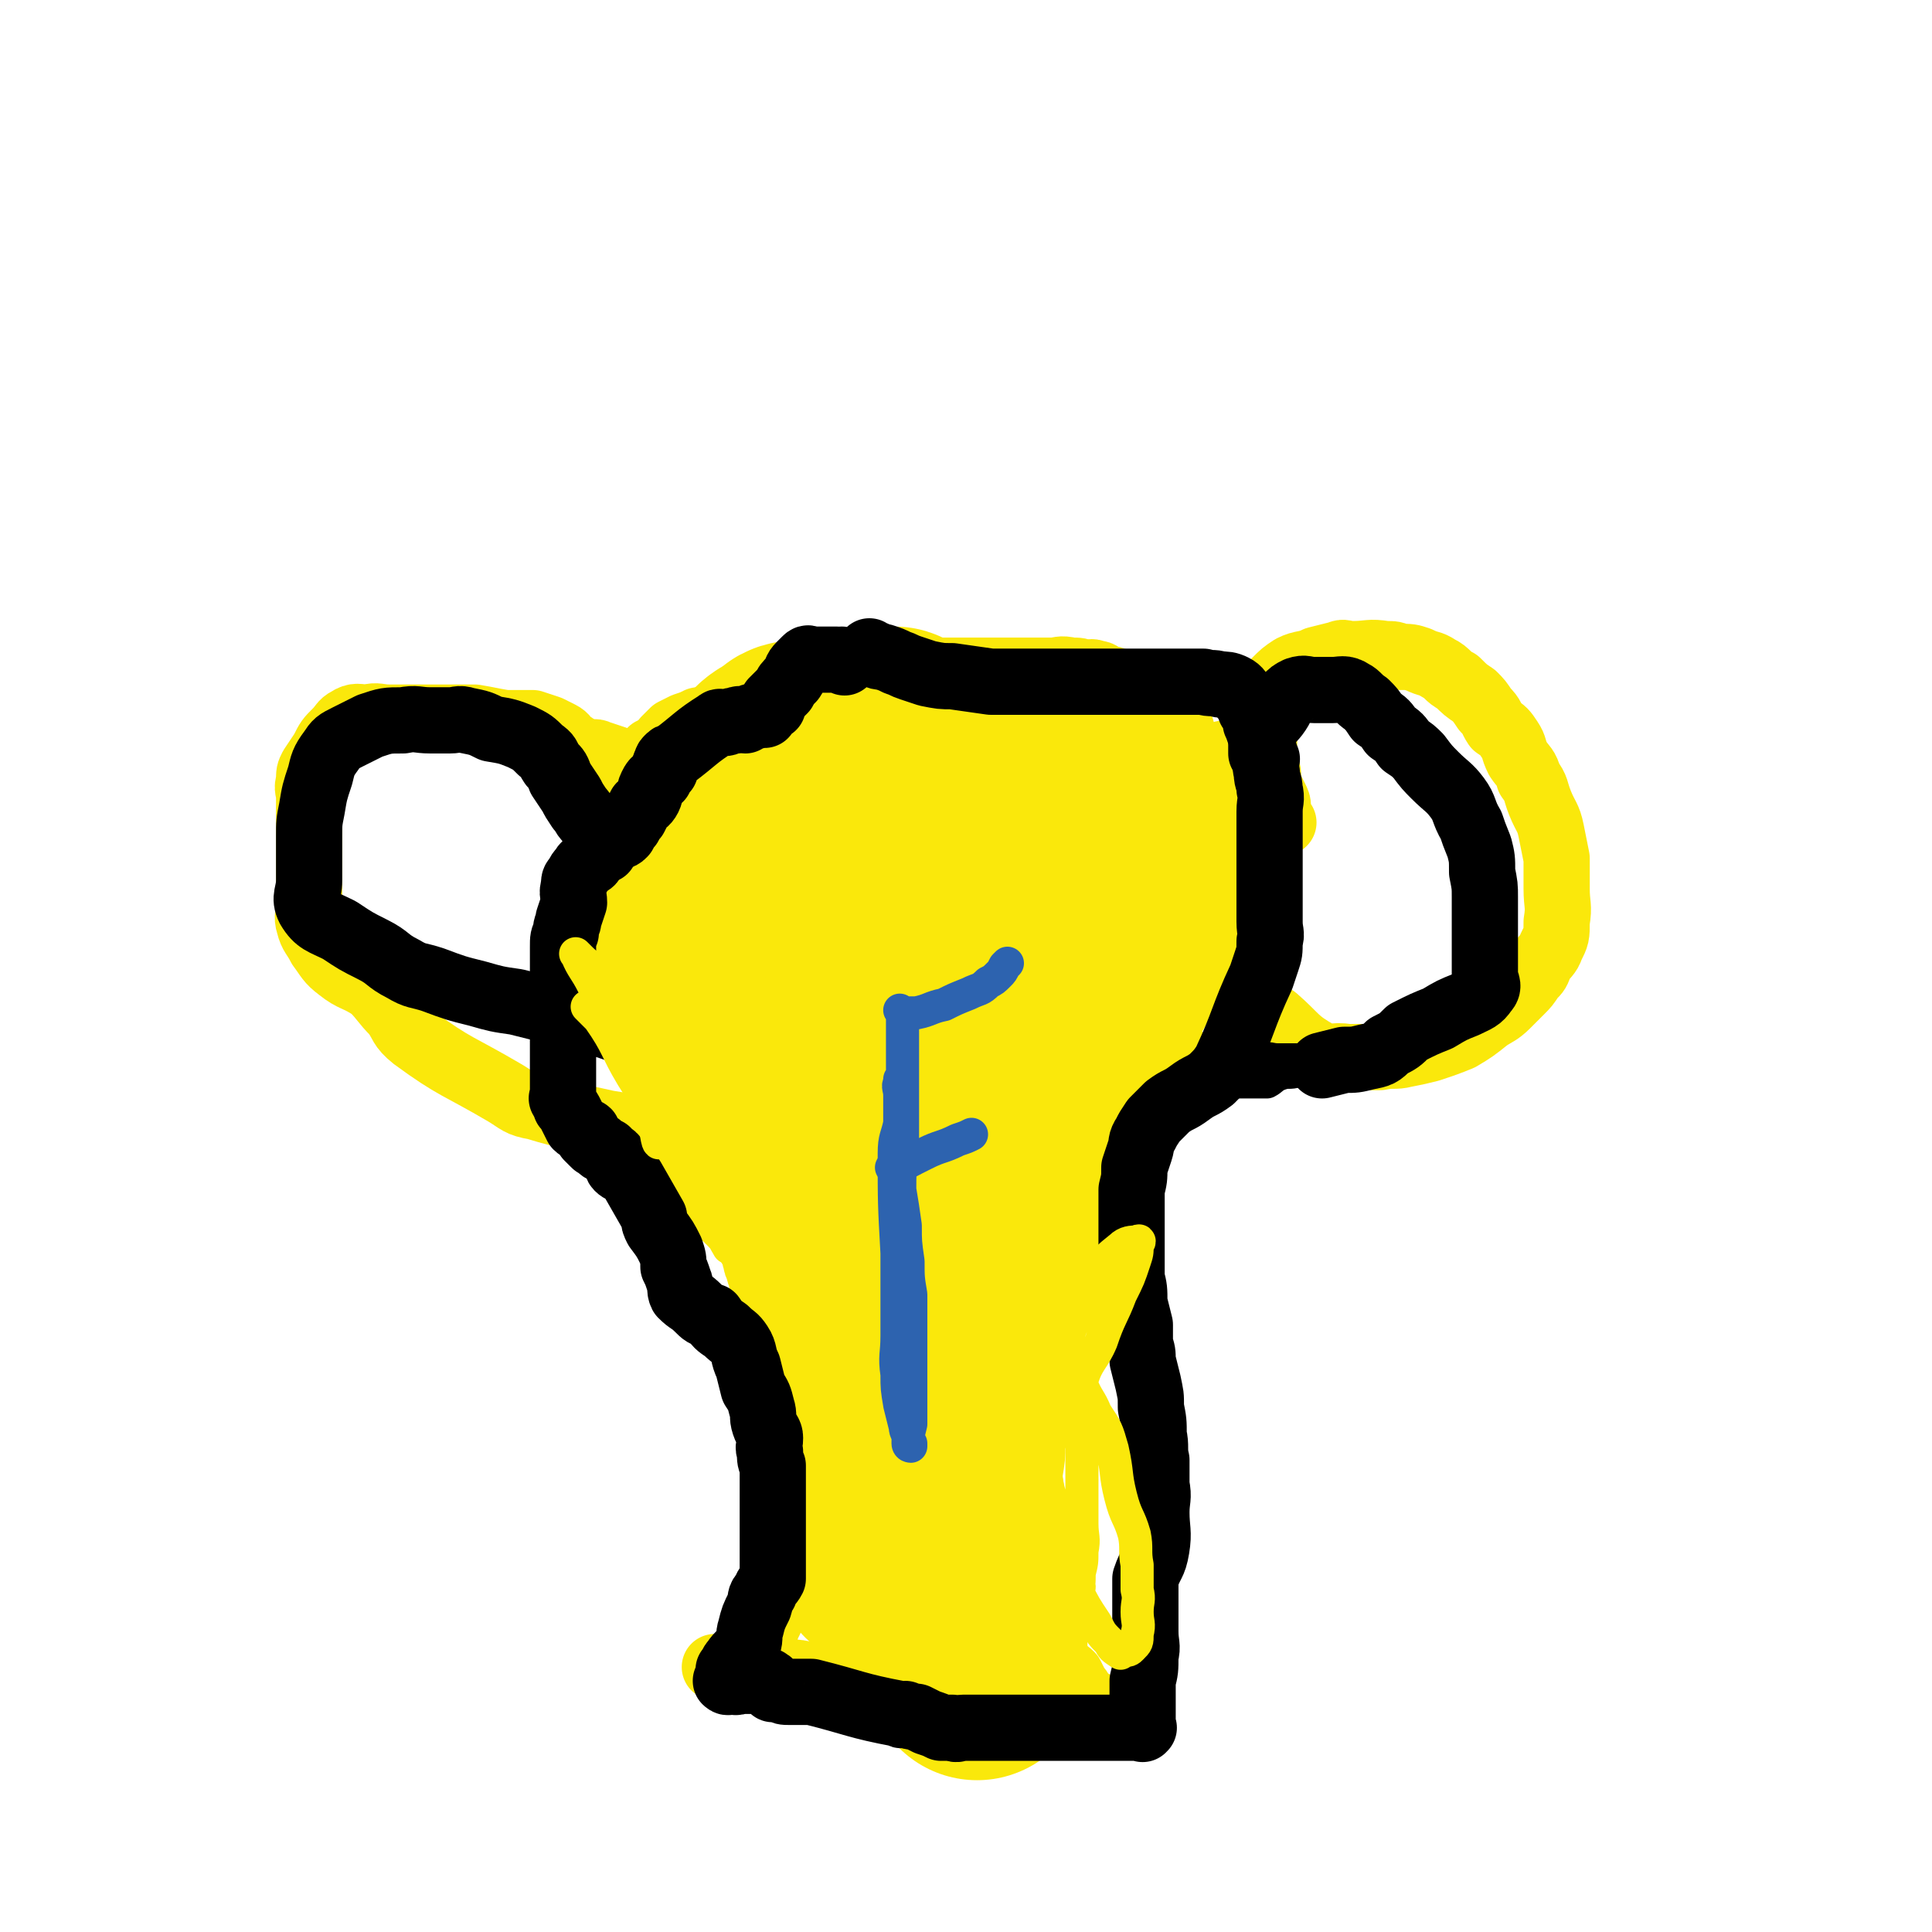 <svg viewBox='0 0 700 700' version='1.1' xmlns='http://www.w3.org/2000/svg' xmlns:xlink='http://www.w3.org/1999/xlink'><g fill='none' stroke='#FAE80B' stroke-width='24' stroke-linecap='round' stroke-linejoin='round'><path d='M241,273c0,0 -1,-1 -1,-1 0,0 0,0 1,1 0,0 0,0 0,0 0,0 -1,-1 -1,-1 0,0 0,0 1,1 0,0 0,0 0,0 0,0 -1,-1 -1,-1 0,0 0,0 1,1 0,0 0,0 0,0 0,-2 -1,-2 0,-3 0,-1 0,-1 0,-2 1,-1 1,-1 3,-3 2,-1 2,-1 4,-2 3,-1 3,-1 5,-2 5,-1 5,0 9,-1 11,-5 11,-7 22,-12 5,-2 5,-2 9,-2 3,-1 3,0 6,0 4,-1 4,-1 7,-1 3,0 3,0 5,0 2,-1 2,-1 4,-1 1,0 1,0 2,0 1,0 1,0 2,0 0,0 0,0 1,0 1,0 1,0 2,0 1,0 1,0 1,0 1,0 1,0 2,0 1,0 2,0 3,0 1,-1 1,-1 2,-1 2,-1 2,0 4,0 3,0 3,0 6,0 2,0 2,0 5,0 3,0 3,0 5,0 2,0 2,0 3,0 2,0 2,0 3,0 2,0 2,0 4,0 1,0 1,0 2,0 2,0 2,0 3,0 1,0 1,0 1,0 2,0 2,0 4,0 1,0 1,0 2,0 2,0 2,0 4,0 3,0 3,0 5,0 3,0 3,-1 7,0 3,0 3,0 5,1 2,0 2,-1 4,0 2,0 2,1 4,2 2,0 2,0 4,1 1,1 1,1 2,2 1,1 1,1 2,2 2,0 2,0 3,1 1,1 1,2 2,3 2,1 2,1 4,2 2,2 2,2 4,3 2,1 2,1 3,3 1,0 1,0 2,1 0,0 0,0 1,0 '/><path d='M212,273c0,0 -1,-1 -1,-1 0,0 0,1 1,1 1,0 1,0 2,0 1,0 1,-1 3,0 3,1 3,1 6,2 2,2 2,2 4,4 1,1 1,1 2,3 2,2 2,2 3,3 2,1 2,1 3,2 2,1 1,1 2,2 1,2 1,2 3,3 1,1 2,1 3,1 2,1 2,1 4,2 2,1 2,1 4,2 3,1 3,1 6,1 4,1 4,1 8,2 2,0 3,0 5,1 3,0 3,0 5,1 2,1 2,1 4,2 1,1 1,1 3,1 2,1 2,2 5,2 5,1 5,1 9,1 6,0 6,0 11,0 4,0 4,0 7,0 4,0 4,0 7,0 18,0 18,0 36,-1 3,0 3,0 6,-1 4,-2 3,-2 7,-3 3,-2 3,-2 7,-4 5,-1 5,-1 9,-3 4,-1 3,-2 7,-3 3,-1 3,0 5,-1 2,-1 2,-1 4,-2 1,-1 1,-1 3,-2 1,0 1,0 1,-1 1,-1 1,-1 2,-2 1,-1 1,-1 2,-1 0,-1 0,-1 1,-2 2,-1 2,-1 3,-2 2,0 2,-1 3,-1 3,-1 3,-1 5,-2 3,-1 3,-1 5,-2 3,0 3,0 6,0 2,0 2,0 4,-1 2,0 2,0 5,0 1,-1 1,-1 2,-1 1,0 1,0 2,0 0,0 0,0 -1,0 0,0 0,0 0,0 '/><path d='M237,273c0,0 -1,-1 -1,-1 0,0 0,0 1,1 0,0 0,0 0,0 0,0 -1,-1 -1,-1 0,0 1,1 1,1 -1,0 -2,0 -2,0 -2,10 -1,10 -2,21 -1,5 -1,5 -2,10 0,4 0,4 0,8 -1,4 -1,4 -1,8 -1,5 0,5 0,10 0,4 0,4 0,8 0,4 0,4 0,8 0,3 -1,3 0,7 0,4 0,4 1,7 1,4 1,4 2,7 1,3 1,3 1,6 1,2 1,2 2,4 1,2 1,2 2,4 0,2 0,2 1,4 0,1 -1,2 0,3 0,1 1,1 2,2 0,2 0,2 1,3 1,1 1,1 2,3 0,0 0,1 0,1 1,1 1,1 2,2 2,1 2,1 4,2 4,2 4,2 7,4 3,2 3,2 6,4 3,2 3,2 6,4 2,2 2,2 4,3 2,2 2,2 4,4 1,1 1,0 2,1 1,1 1,1 2,2 1,2 1,2 2,3 3,2 3,1 6,2 3,1 3,1 6,2 3,0 3,1 6,1 1,1 1,0 3,1 1,0 1,0 2,0 0,0 0,-1 1,0 0,0 0,0 0,1 '/><path d='M452,286c0,0 -1,-1 -1,-1 0,0 0,0 0,1 0,0 0,0 0,0 1,0 0,-1 0,-1 0,0 0,0 0,1 0,0 0,0 0,0 1,0 0,-1 0,-1 0,0 1,0 0,1 0,1 -1,0 -2,1 0,3 0,3 0,7 0,2 0,2 0,5 0,2 0,2 0,5 0,2 1,2 0,5 0,2 -1,2 -2,5 0,3 0,3 0,7 -1,4 -1,4 -2,9 0,4 1,4 0,9 -1,3 -2,3 -3,6 -1,2 0,3 -2,5 -1,2 -2,2 -4,4 -2,2 -2,2 -4,5 -4,4 -4,4 -7,9 -2,4 -1,4 -3,8 -1,2 -2,2 -3,3 -2,2 -2,2 -4,5 -1,2 -1,3 -3,4 -2,3 -3,3 -6,4 -5,3 -5,3 -10,4 -4,2 -4,1 -9,3 -3,1 -3,1 -6,3 -1,1 -1,0 -3,1 -2,1 -2,1 -3,2 -1,1 -1,2 -3,3 -1,0 -1,0 -2,1 -1,1 0,2 -2,3 -1,1 -2,1 -3,2 -2,2 -2,2 -4,3 -3,2 -3,2 -6,4 -11,4 -11,4 -22,8 -1,0 -1,0 -2,1 0,0 0,0 1,0 0,0 0,0 0,0 0,0 -1,-1 -1,-1 0,0 0,0 1,1 0,0 -1,0 -1,0 0,0 0,-1 0,0 -1,0 0,0 0,0 0,0 0,0 0,1 0,0 0,0 0,1 '/><path d='M241,402c0,0 -1,-1 -1,-1 0,0 0,0 1,1 0,0 0,0 0,0 0,0 -1,-1 -1,-1 0,0 0,0 1,1 0,0 0,0 0,0 0,0 -1,-1 -1,-1 0,0 0,0 1,1 0,0 0,0 0,0 0,0 -1,-1 -1,-1 0,0 0,0 1,1 0,0 0,0 0,0 0,0 -1,-1 -1,-1 1,4 1,5 2,10 1,2 0,2 1,4 0,2 0,2 1,4 1,2 1,2 2,3 1,2 0,2 1,4 0,1 -1,1 0,3 1,1 2,1 3,2 1,1 1,1 2,1 2,2 2,2 3,3 1,1 1,2 3,3 2,1 2,1 4,2 1,1 1,1 2,2 1,1 1,1 2,2 1,1 1,1 2,2 0,1 0,1 1,2 1,1 1,1 2,2 1,2 1,2 2,3 1,2 0,2 1,4 0,1 0,1 1,3 0,1 0,1 1,3 0,2 0,2 1,3 0,2 0,2 0,4 0,1 0,1 1,3 0,2 1,2 1,4 1,2 0,2 1,5 0,2 1,1 2,3 0,2 0,2 0,4 0,3 -1,3 0,5 0,3 1,2 1,5 1,3 1,3 1,6 0,2 -1,2 0,5 0,2 0,2 0,5 0,1 1,1 1,3 0,2 0,2 0,3 0,2 0,2 0,3 0,1 0,1 0,2 0,0 0,0 0,1 0,1 0,1 0,2 0,1 0,1 0,2 0,0 0,0 0,1 0,1 0,1 0,2 0,1 0,1 0,2 0,1 0,1 0,2 0,1 0,1 0,2 0,0 0,0 0,1 0,2 0,2 0,3 0,2 0,2 0,4 0,3 0,3 0,5 0,3 0,3 0,5 -1,3 -1,3 -1,5 -1,2 -1,2 -1,3 -1,2 0,2 0,4 -1,2 -1,2 -2,5 -1,3 -1,3 -2,6 0,3 0,3 0,6 -1,2 -1,2 -2,5 0,1 0,1 0,3 -1,2 -1,2 -1,4 '/><path d='M426,381c0,0 -1,-1 -1,-1 0,0 0,0 0,1 0,0 0,0 0,0 1,0 0,-1 0,-1 0,0 0,0 0,1 0,0 0,0 0,0 1,0 0,-1 0,-1 -1,1 -2,1 -3,3 -1,2 0,2 -1,4 -1,4 -2,4 -3,7 -2,3 -2,3 -3,6 -2,4 -2,4 -3,7 -2,5 -1,5 -3,9 -1,5 -1,5 -3,8 -3,5 -4,5 -7,9 -6,9 -6,9 -11,19 -3,4 -3,5 -5,10 -3,6 -3,6 -5,12 -1,4 0,4 -1,8 0,4 1,5 0,9 0,5 0,5 -1,10 0,3 0,3 -1,6 0,4 1,4 0,7 0,3 0,2 -1,5 0,2 1,2 0,4 0,5 0,5 -1,11 0,1 0,1 0,3 1,3 0,3 0,5 0,2 0,2 0,4 0,2 0,2 0,4 0,1 0,1 0,2 0,2 0,2 0,4 0,1 0,1 0,3 0,1 0,1 0,3 0,1 0,1 0,1 0,1 0,1 0,2 0,1 0,1 0,2 0,0 0,0 0,1 0,1 0,1 0,2 0,1 0,1 0,2 0,2 0,2 0,3 0,1 0,1 0,2 0,1 0,1 0,2 1,1 1,1 2,2 0,1 0,1 0,2 1,1 1,1 1,2 1,2 1,2 1,4 0,3 0,3 0,5 1,2 1,2 2,4 1,1 1,1 2,3 1,2 1,1 3,3 2,2 2,1 4,3 1,2 1,2 2,4 2,2 1,2 3,4 1,1 1,1 3,2 0,0 0,0 0,0 0,0 0,0 0,0 0,0 0,0 0,0 0,0 0,0 0,0 0,0 0,0 -1,0 0,0 0,0 -1,0 0,0 0,0 0,0 -1,0 -1,0 -2,0 0,0 0,0 0,0 -2,0 -2,0 -3,0 -1,0 -1,0 -2,0 -1,0 -1,0 -3,0 -1,0 -1,0 -2,0 -3,0 -3,0 -5,0 -2,0 -2,1 -4,0 -3,0 -2,0 -5,-1 -3,0 -3,1 -6,0 -6,0 -6,0 -12,-1 -5,0 -5,0 -9,-1 -5,-1 -5,-1 -9,-2 -6,-1 -6,-1 -12,-1 -7,-1 -7,-1 -14,-2 -6,-1 -6,-1 -11,-2 -4,0 -4,-1 -8,-1 -5,-1 -5,-2 -10,-2 -4,0 -4,0 -9,0 -5,1 -5,0 -9,0 0,0 0,0 0,0 '/><path d='M465,298c0,0 -1,-1 -1,-1 0,0 0,0 0,1 0,0 0,0 0,0 1,0 0,-1 0,-1 0,0 0,1 0,1 0,-2 0,-2 -1,-4 0,-1 0,-1 0,-1 0,-2 0,-2 -1,-4 -1,-2 -1,-2 -2,-4 0,-1 0,-1 -1,-3 0,-1 1,-1 0,-3 0,-3 0,-3 -1,-5 0,-3 0,-3 0,-5 0,-2 0,-2 0,-5 0,-4 0,-4 0,-7 1,-3 1,-3 2,-6 1,-2 1,-2 2,-4 3,-3 3,-3 6,-5 4,-2 5,-1 9,-3 4,-1 4,-1 8,-2 2,-1 2,0 5,0 6,0 6,-1 12,0 3,0 3,0 5,1 4,0 4,0 7,1 4,2 4,1 7,3 4,2 3,3 7,5 3,3 3,3 6,5 2,2 2,2 4,5 3,3 2,3 4,6 3,2 3,2 5,5 2,3 1,3 3,7 2,3 3,3 4,7 3,4 2,4 4,9 2,5 3,5 4,10 1,5 1,5 2,10 0,6 0,6 0,11 0,6 1,6 0,12 0,5 0,5 -2,9 -1,3 -2,3 -4,6 -1,3 -1,3 -3,5 -2,3 -2,3 -4,5 -3,3 -3,3 -5,5 -3,3 -4,3 -7,5 -5,4 -5,4 -10,7 -5,2 -5,2 -11,4 -4,1 -4,1 -9,2 -4,1 -4,0 -9,1 -6,0 -6,0 -12,0 -5,-1 -6,1 -10,-1 -9,-5 -8,-6 -16,-13 -3,-2 -3,-2 -6,-5 -2,-3 -2,-4 -4,-6 -4,-3 -4,-3 -8,-5 -2,-1 -2,-1 -4,-3 -1,-1 0,-1 -1,-2 0,0 0,0 0,0 '/><path d='M216,287c0,0 -1,-1 -1,-1 0,0 0,0 1,1 0,0 0,0 0,0 0,0 -1,-1 -1,-1 0,0 0,0 1,1 0,0 0,0 0,0 -1,-2 -2,-2 -2,-3 -1,-1 0,-1 0,-1 0,-3 0,-3 0,-5 0,-2 0,-2 0,-3 -1,-1 -1,-1 -2,-2 -1,-1 -1,0 -2,-1 -2,-2 -2,-2 -4,-3 -1,-1 -1,-2 -3,-3 -2,-1 -2,-1 -4,-2 -3,-1 -3,-1 -6,-2 -5,0 -5,0 -10,0 -6,-1 -5,-1 -11,-2 -4,0 -4,0 -8,0 -4,0 -4,0 -7,0 -3,0 -3,0 -7,0 -4,0 -4,0 -9,0 -4,0 -4,-1 -8,0 -3,0 -4,-1 -7,1 -2,1 -2,2 -4,4 -3,3 -3,3 -5,7 -2,3 -2,3 -4,6 -1,2 -1,2 -1,5 -1,3 0,3 0,6 0,3 0,3 0,6 0,4 0,4 0,8 0,4 0,4 0,8 0,4 0,4 0,8 0,4 0,4 0,9 0,3 -1,4 0,7 1,4 2,4 4,8 3,4 3,5 7,8 5,4 6,3 12,7 4,4 4,5 8,9 3,4 2,5 7,9 15,11 16,10 33,20 5,3 5,4 11,5 13,4 13,3 26,6 6,1 6,1 11,1 5,1 5,1 11,1 5,0 5,0 10,0 5,0 5,0 9,0 3,0 3,0 6,0 1,0 1,0 2,0 1,0 1,0 1,0 '/><path d='M357,344c0,0 -1,-1 -1,-1 0,0 1,1 0,1 0,0 -1,-1 -2,-1 0,0 0,0 -1,0 0,0 0,0 0,0 0,0 0,0 -1,0 0,0 0,0 0,0 1,0 0,0 0,-1 0,0 0,0 0,-1 1,0 1,0 2,0 '/></g>
<g fill='none' stroke='#FAE80B' stroke-width='80' stroke-linecap='round' stroke-linejoin='round'><path d='M335,516c0,0 -1,-1 -1,-1 0,0 0,1 1,1 0,-2 0,-2 0,-4 0,-1 0,-1 0,-2 0,-1 0,-1 0,-3 0,-2 0,-2 0,-3 0,-2 0,-2 0,-4 0,-1 0,-1 0,-3 0,-3 0,-3 0,-7 0,-6 0,-6 0,-12 0,-5 0,-5 0,-10 0,-5 -1,-5 0,-11 0,-3 0,-3 0,-7 0,-4 0,-4 1,-7 1,-4 2,-4 3,-8 0,-5 0,-5 0,-9 0,-5 0,-5 0,-9 0,-3 0,-3 0,-6 0,-1 0,-1 0,-3 0,0 0,0 0,0 0,0 0,0 0,0 0,0 -1,-1 -1,-1 0,0 0,1 1,2 0,2 0,2 0,4 0,4 0,4 0,8 -1,5 -2,5 -3,10 0,4 0,4 0,9 -2,18 -2,18 -4,36 0,4 0,4 0,7 -1,5 -1,5 -1,11 -1,2 0,2 0,5 0,1 0,1 0,3 0,1 0,1 0,2 0,1 0,1 0,2 -1,1 -1,1 -2,2 0,1 0,1 1,3 0,1 0,1 0,2 0,1 0,2 0,3 -1,1 -1,1 -1,3 -1,1 0,2 0,3 -1,2 -1,2 -1,4 -1,2 -1,2 -1,4 0,1 0,1 0,3 -1,1 0,1 0,1 0,1 0,1 0,2 0,1 0,1 0,2 0,0 0,0 0,1 0,1 0,1 0,2 0,1 0,1 0,1 0,1 0,1 0,2 0,1 0,1 0,2 -1,0 -1,0 -1,1 -1,0 0,1 0,1 0,0 0,0 0,0 -1,1 -1,1 -1,1 0,1 0,0 0,0 -1,1 0,1 0,1 0,1 0,1 0,2 0,1 0,1 0,2 0,0 0,0 0,1 0,1 0,1 0,2 0,1 0,1 0,1 -1,1 -1,1 -1,1 0,1 0,0 0,0 -1,1 0,1 0,1 0,0 0,0 0,0 -1,1 -1,1 -1,1 -1,1 0,1 0,1 0,0 0,0 0,0 0,0 0,0 0,0 -1,1 -1,1 -1,1 -1,0 0,0 0,0 0,0 0,0 0,0 -1,1 -1,1 -1,1 0,1 0,1 0,1 0,0 0,0 0,0 0,0 0,0 0,0 0,1 -1,0 -1,0 0,0 0,0 1,0 0,0 0,0 0,0 0,1 -1,0 -1,0 0,0 0,0 1,0 0,0 0,0 0,0 0,-16 0,-16 0,-32 0,-3 0,-3 0,-7 0,-4 0,-4 0,-8 0,-5 0,-5 0,-10 0,-5 0,-5 0,-9 0,-5 0,-5 0,-10 0,-5 0,-5 0,-10 0,-5 0,-5 0,-11 0,-5 0,-5 0,-10 0,-4 0,-4 0,-8 0,-4 0,-4 0,-7 0,-3 0,-3 0,-6 0,-3 0,-3 0,-6 0,-3 0,-4 0,-7 -1,-2 -3,-2 -3,-5 -1,-2 0,-2 0,-4 0,-3 0,-3 0,-5 0,-2 0,-2 0,-4 -1,-1 -1,-1 -2,-3 -1,-4 -1,-5 -2,-9 -1,-2 -2,-2 -2,-4 -1,-3 -1,-3 -1,-5 -1,-3 0,-3 0,-5 -1,-2 -2,-2 -3,-4 -2,-2 -2,-3 -3,-4 -2,-2 -3,-2 -5,-4 -1,-1 0,-1 -1,-3 -1,-1 -1,-1 -2,-2 0,0 0,-1 0,-1 -1,-1 -1,-1 -1,-1 -1,-1 -1,0 -2,0 0,-1 0,-1 0,-1 -1,-1 -1,0 -2,0 0,0 1,0 1,0 0,0 -1,0 -1,0 0,0 0,0 0,0 -1,0 -1,0 -1,0 0,0 0,0 0,0 0,0 -1,-1 -1,-1 0,0 0,0 1,1 0,0 0,0 0,1 0,5 0,5 0,10 0,5 0,5 0,10 0,4 0,4 0,9 0,3 0,3 0,6 0,2 0,2 0,5 0,1 0,1 0,3 0,1 0,1 0,1 0,0 0,0 0,1 0,0 0,0 0,0 0,0 -1,-1 -1,-1 0,0 0,0 1,1 0,0 0,0 0,0 0,-1 0,-1 0,-2 -1,-3 -1,-3 -2,-5 -5,-19 -4,-19 -10,-38 -1,-3 -2,-3 -4,-6 -6,-7 -6,-7 -12,-14 -3,-3 -3,-3 -5,-7 -3,-3 -3,-3 -5,-7 -4,-5 -4,-5 -8,-11 0,0 0,0 0,0 0,0 -1,-1 -1,-1 0,0 0,0 1,1 0,0 0,0 0,0 0,0 -1,-1 -1,-1 0,0 1,0 1,1 0,0 0,0 0,1 0,3 0,3 0,6 0,5 -1,5 0,10 1,4 1,4 4,8 2,4 2,4 4,8 2,3 2,3 4,6 2,4 2,4 4,7 2,3 3,3 5,7 2,3 2,3 4,7 2,3 2,3 4,6 1,3 1,3 2,6 1,2 1,2 3,4 0,2 0,2 1,4 1,1 1,1 2,3 0,1 0,1 1,2 1,1 1,1 2,2 1,1 1,1 3,2 1,0 1,0 3,0 1,0 1,0 2,0 2,0 2,0 4,0 3,0 3,0 5,0 3,-1 3,0 5,-2 3,-1 3,-1 5,-4 2,-2 3,-2 5,-6 2,-4 2,-4 3,-9 2,-5 2,-5 4,-9 1,-4 1,-4 3,-7 1,-3 1,-3 3,-6 2,-2 1,-3 3,-5 3,-3 4,-2 7,-5 3,-2 3,-1 5,-3 3,-3 3,-3 5,-5 3,-3 3,-3 5,-6 2,-2 2,-3 4,-5 1,-2 1,-2 3,-5 1,-2 0,-2 1,-4 1,-2 1,-2 3,-3 1,-1 1,0 3,-1 1,-1 1,-2 2,-3 3,-1 3,-1 6,-2 4,-1 4,-1 8,-1 4,-1 4,-1 7,-1 4,0 4,0 7,0 7,-1 7,0 14,0 1,0 1,0 1,0 0,0 0,0 0,0 1,0 0,-1 0,-1 0,0 0,0 0,1 0,0 0,0 0,0 1,0 0,-1 0,-1 0,0 0,1 0,2 1,1 1,1 0,2 0,2 0,2 0,4 -2,4 -2,4 -5,8 -4,5 -4,6 -9,10 -4,4 -5,3 -9,6 -3,3 -3,3 -5,7 -3,3 -3,3 -5,6 -3,4 -3,4 -5,8 -2,3 -2,3 -4,6 -1,3 0,3 -1,7 -1,2 -1,2 -2,5 -1,3 -1,3 -2,6 0,3 1,3 0,6 0,3 -1,3 -1,7 0,3 1,3 0,6 0,5 1,5 0,9 -1,4 -1,4 -2,8 -1,3 -1,3 -2,6 -1,4 -1,4 -2,7 -1,2 -1,2 -1,4 -1,2 0,2 -1,4 0,1 0,1 0,2 0,0 0,0 0,1 0,0 0,0 0,0 1,0 0,-1 0,-1 0,0 0,0 0,1 0,0 0,0 0,0 0,-2 0,-2 0,-3 1,-5 1,-5 2,-9 1,-6 1,-6 3,-13 1,-6 2,-6 3,-12 1,-6 1,-6 3,-12 1,-6 1,-7 2,-13 2,-7 1,-7 4,-13 2,-7 3,-6 5,-12 4,-8 4,-8 6,-15 2,-6 1,-6 2,-12 0,-5 0,-5 0,-10 1,-4 1,-4 0,-7 0,-3 0,-3 -1,-6 0,-4 0,-4 -2,-7 0,-3 0,-3 -2,-5 -2,-3 -2,-3 -4,-5 -2,-1 -2,-1 -3,-3 -2,-2 -2,-2 -3,-3 -2,-2 -2,-2 -4,-3 -2,-2 -3,-1 -6,-2 -5,-1 -5,-1 -11,-1 -16,-1 -16,-1 -32,0 -4,0 -5,-1 -8,1 -7,4 -7,5 -12,10 -4,4 -3,5 -5,9 -2,5 -2,5 -3,10 -1,5 0,6 0,11 0,6 0,6 0,13 0,3 -2,4 0,7 2,3 4,3 9,5 4,1 4,0 9,0 4,0 5,1 9,0 5,-2 4,-4 9,-8 7,-5 8,-4 15,-9 6,-5 7,-5 12,-10 4,-5 4,-5 7,-11 3,-5 3,-5 5,-11 1,-3 1,-3 1,-6 1,-4 2,-6 -1,-8 -2,-3 -3,-3 -8,-4 -6,-1 -6,-1 -13,-1 -6,0 -6,0 -11,0 -6,0 -6,0 -12,0 -7,0 -7,0 -15,0 -5,0 -5,0 -10,0 -4,0 -4,-1 -7,0 -3,0 -3,1 -4,3 -2,1 -2,1 -3,3 0,1 1,1 1,2 0,3 -1,3 0,5 0,2 -1,3 1,5 3,2 4,1 8,2 5,1 6,2 11,2 4,0 4,1 8,0 3,-1 4,-2 6,-4 2,-3 2,-3 3,-7 0,-3 0,-3 1,-6 0,-3 0,-3 0,-7 -1,-1 0,-2 -1,-3 -3,-2 -4,-2 -8,-3 -5,-1 -5,-1 -11,-1 -4,-1 -4,0 -8,0 -3,0 -3,-1 -6,0 -2,0 -3,1 -4,3 -2,5 -1,5 -2,11 -2,6 -1,7 -2,13 0,5 0,5 1,9 0,3 -1,4 0,6 1,1 2,2 4,2 7,0 7,1 14,-2 6,-3 7,-3 11,-9 5,-5 4,-6 8,-13 2,-5 2,-5 4,-10 1,-4 1,-4 2,-7 0,-3 0,-3 0,-5 -1,-1 0,-3 -1,-3 -19,3 -21,2 -40,8 -5,2 -5,4 -8,9 -4,6 -3,7 -5,14 -1,2 -1,3 0,5 0,2 1,2 3,3 2,1 3,0 6,1 3,0 3,0 7,0 7,-1 8,0 14,-3 5,-3 5,-4 9,-9 4,-3 4,-4 6,-8 1,-2 0,-3 1,-5 1,-1 1,-1 2,-2 0,0 0,0 0,1 -1,2 -1,2 0,5 0,6 0,6 1,12 1,6 0,7 3,12 3,5 4,5 10,7 7,3 7,3 16,4 7,0 7,0 14,0 10,0 10,0 19,0 8,-1 9,-1 16,-3 5,-2 5,-2 9,-5 4,-3 4,-3 6,-6 2,-4 1,-4 1,-9 0,-3 1,-3 -1,-6 -2,-2 -2,-3 -6,-3 -8,-2 -8,-2 -16,-1 -7,1 -7,1 -13,5 -8,4 -8,5 -16,10 -7,6 -8,5 -14,12 -6,6 -6,7 -11,14 -3,6 -2,6 -5,12 -2,5 -2,5 -3,10 -2,5 -2,5 -2,10 -1,3 0,4 0,7 0,3 0,3 0,5 0,3 0,3 0,5 0,3 0,3 0,5 0,3 0,3 0,6 0,5 0,5 0,9 0,5 0,5 0,10 0,6 0,6 0,11 0,6 0,6 0,12 0,6 0,6 0,12 0,38 0,38 0,77 0,8 -1,8 0,16 0,10 0,11 3,20 1,4 1,5 4,8 3,3 3,2 6,5 3,2 3,2 6,5 2,1 2,1 4,3 1,1 1,1 2,2 1,1 2,1 2,3 1,2 0,3 0,5 1,2 0,2 0,5 0,2 0,2 0,4 0,2 0,2 0,3 0,1 0,1 0,1 0,1 0,1 0,2 0,0 0,0 0,0 0,1 0,1 0,2 0,1 0,1 0,1 '/></g>
<g fill='none' stroke='#000000' stroke-width='24' stroke-linecap='round' stroke-linejoin='round'><path d='M306,240c0,0 -1,-1 -1,-1 0,0 0,0 1,1 0,0 0,0 0,0 -2,-1 -2,-1 -3,-1 0,0 0,0 0,0 -1,0 -1,0 -1,0 -1,0 -1,0 -1,0 0,0 0,0 0,0 -1,0 -1,0 -2,0 -1,0 -1,0 -2,0 0,0 0,0 0,0 0,0 0,0 0,0 0,0 0,0 0,0 -1,0 -1,0 -1,0 -1,0 -1,0 -2,0 -1,0 -1,-1 -2,0 -1,1 -1,1 -2,2 -2,2 -1,2 -3,5 -2,2 -2,2 -3,4 -1,1 -1,1 -2,2 -1,1 -1,1 -2,2 0,1 0,1 0,2 -1,0 -1,0 -2,1 -1,1 -1,1 -1,2 -1,0 -1,0 -2,0 -2,1 -2,0 -3,1 -1,0 -1,0 -2,1 -2,0 -2,-1 -3,0 -3,0 -3,1 -5,1 -1,0 -1,-1 -2,0 -8,5 -8,6 -16,12 -1,0 -1,0 -2,1 -1,1 0,1 -1,2 0,1 0,1 0,2 -1,0 -1,0 -1,1 -1,1 -1,1 -1,2 -2,1 -2,1 -3,3 -1,2 0,2 -1,4 -1,2 -2,2 -3,3 -1,2 -1,2 -2,4 -1,1 -1,1 -2,3 -1,1 -1,1 -2,3 -1,1 -1,1 -2,1 -2,1 -2,1 -3,2 -1,1 -1,1 -2,3 -2,1 -2,1 -4,3 -1,1 0,1 -2,2 -1,1 -1,0 -2,2 -1,1 -1,1 -2,3 -1,1 -1,1 -1,3 -1,3 0,3 0,6 -1,3 -1,3 -2,6 0,2 -1,2 -1,5 -1,2 -1,2 -1,5 0,2 0,2 0,4 0,2 0,2 0,4 0,3 0,3 0,5 0,2 0,2 0,5 0,3 0,3 0,5 0,4 0,4 0,7 0,3 0,3 0,5 0,3 0,3 0,5 0,1 0,1 0,3 0,2 0,2 0,3 0,1 0,1 0,2 0,1 0,1 0,2 0,1 0,1 0,2 0,1 0,1 0,2 0,1 -1,1 0,1 0,2 1,1 1,3 1,1 1,1 2,3 1,2 1,2 2,4 1,1 2,1 3,2 1,0 1,0 1,1 0,0 0,0 0,1 1,1 1,1 2,2 1,1 1,1 2,1 1,2 1,1 3,2 1,2 2,1 3,3 1,1 0,2 1,3 1,1 2,1 3,2 1,1 1,1 2,2 4,7 4,7 8,14 0,2 0,2 1,4 3,4 3,4 5,8 1,3 1,3 1,6 1,2 1,2 2,5 1,2 0,3 1,5 3,3 3,2 6,5 2,2 2,2 5,3 2,3 2,3 5,5 3,3 3,2 5,5 2,3 1,4 3,8 1,4 1,4 2,8 2,3 2,3 3,7 1,3 0,3 1,6 1,3 2,3 2,5 0,3 -1,3 0,5 0,3 0,3 1,5 0,2 0,2 0,4 0,2 0,2 0,5 0,3 0,3 0,6 0,2 0,2 0,5 0,2 0,2 0,4 0,2 0,2 0,4 0,2 0,2 0,3 0,2 0,2 0,3 0,2 0,2 0,4 0,1 0,1 0,3 -1,2 -2,2 -3,5 -2,2 -1,2 -2,5 -2,4 -2,4 -3,8 -1,3 0,3 -1,6 -2,3 -3,3 -5,6 -1,1 -1,2 -2,3 0,1 0,1 0,3 0,0 0,0 0,1 0,0 0,0 0,0 0,0 0,0 0,0 0,1 -1,0 -1,0 1,0 2,0 3,0 1,1 1,0 1,0 1,0 1,0 2,0 1,0 1,0 2,0 0,0 0,0 0,0 0,0 0,0 1,0 0,0 0,0 1,0 0,0 0,0 1,0 0,0 0,0 0,0 0,0 0,0 0,0 1,0 1,0 2,0 1,0 1,0 2,0 0,1 1,0 1,1 1,1 0,1 1,2 1,0 1,0 2,0 2,1 2,1 4,1 4,0 4,0 8,0 16,4 16,5 32,8 1,1 1,0 2,0 2,1 2,1 4,1 2,1 2,1 4,2 3,1 3,1 5,2 2,0 2,0 4,0 2,1 2,0 4,0 2,0 2,0 5,0 2,0 2,0 4,0 2,0 2,0 5,0 2,0 2,0 4,0 3,0 3,0 5,0 2,0 2,0 4,0 3,0 3,0 7,0 4,0 4,0 8,0 4,0 4,0 8,0 3,0 3,0 6,0 3,0 3,0 5,0 1,0 1,0 2,0 1,0 1,0 2,0 0,0 0,1 0,0 1,0 0,0 0,0 0,0 0,0 0,-1 0,-1 0,-1 0,-2 0,-1 0,-1 0,-3 0,-2 0,-2 0,-4 0,-4 0,-4 0,-7 1,-4 1,-4 1,-9 1,-4 0,-4 0,-9 0,-5 0,-5 0,-9 0,-5 0,-5 0,-10 2,-6 3,-5 4,-11 1,-6 0,-7 0,-13 0,-5 1,-5 0,-10 0,-4 0,-4 0,-9 -1,-4 0,-5 -1,-9 0,-5 0,-5 -1,-10 0,-5 0,-4 -1,-9 -1,-4 -1,-4 -2,-8 0,-3 0,-3 -1,-6 0,-4 0,-4 0,-7 -1,-4 -1,-4 -2,-8 0,-5 0,-5 -1,-9 0,-4 0,-4 0,-9 0,-4 0,-4 0,-8 0,-3 0,-3 0,-7 0,-4 0,-4 0,-8 1,-4 1,-4 1,-8 1,-3 1,-3 2,-6 1,-3 0,-3 2,-6 1,-2 1,-2 3,-5 2,-2 2,-2 5,-5 4,-3 4,-2 8,-5 4,-3 4,-2 8,-5 3,-3 3,-3 5,-6 7,-15 6,-16 13,-31 1,-3 1,-3 2,-6 1,-3 1,-3 1,-7 1,-3 0,-3 0,-7 0,-3 0,-3 0,-7 0,-3 0,-3 0,-6 0,-4 0,-4 0,-8 0,-4 0,-4 0,-9 0,-5 0,-5 0,-10 0,-4 1,-4 0,-8 0,-3 -1,-3 -1,-6 -1,-4 0,-4 -1,-7 0,-3 -1,-3 -1,-6 -1,-2 -1,-3 -2,-5 0,-3 0,-3 -2,-5 -1,-3 -1,-3 -3,-5 -1,-1 -1,-2 -3,-3 -2,-1 -3,-1 -5,-1 -3,-1 -3,0 -6,-1 -2,0 -2,0 -5,0 -2,0 -2,0 -4,0 -2,0 -2,0 -3,0 -2,0 -2,0 -4,0 -3,0 -3,0 -5,0 -4,0 -4,0 -7,0 -7,0 -7,0 -13,0 -6,0 -6,0 -11,0 -6,0 -6,0 -11,0 -7,0 -7,0 -14,0 -7,-1 -7,-1 -14,-2 -4,0 -4,0 -9,-1 -3,-1 -3,-1 -6,-2 -3,-1 -2,-1 -5,-2 -2,-1 -2,-1 -5,-2 -1,0 -2,0 -3,-1 -1,0 -1,0 -2,-1 '/><path d='M219,304c0,0 -1,-1 -1,-1 0,0 0,0 1,1 0,0 0,0 0,0 -1,-1 -1,-1 -2,-2 0,0 0,0 0,0 -2,-2 -2,-2 -4,-5 -2,-2 -1,-2 -3,-4 -2,-3 -2,-3 -3,-5 -2,-3 -2,-3 -4,-6 -1,-3 -1,-3 -3,-5 -2,-3 -1,-3 -4,-5 -3,-3 -3,-3 -7,-5 -5,-2 -5,-2 -11,-3 -4,-2 -4,-2 -9,-3 -3,-1 -3,0 -6,0 -4,0 -4,0 -7,0 -5,0 -5,-1 -10,0 -6,0 -6,0 -12,2 -4,2 -4,2 -8,4 -4,2 -4,2 -6,5 -3,4 -3,5 -4,9 -2,6 -2,6 -3,12 -1,5 -1,5 -1,10 0,5 0,5 0,9 0,4 0,4 0,7 0,5 -2,6 0,10 3,5 5,5 11,8 6,4 6,4 12,7 6,3 5,4 11,7 5,3 5,2 11,4 8,3 8,3 16,5 7,2 7,2 14,3 8,2 8,2 16,4 9,2 9,2 18,5 6,2 6,2 12,5 6,2 6,2 12,5 6,2 7,2 12,4 4,2 3,3 7,5 '/><path d='M459,275c0,0 -1,-1 -1,-1 0,0 0,1 0,1 0,-1 0,-1 -1,-2 0,-1 0,-1 0,-3 1,-3 0,-3 1,-6 2,-3 3,-3 5,-6 2,-3 1,-3 3,-5 2,-2 2,-2 4,-3 3,-1 3,0 6,0 4,0 4,0 7,0 3,0 4,-1 7,1 2,1 2,2 5,4 2,2 2,2 4,5 3,2 3,2 5,5 3,2 3,2 5,5 3,2 3,2 5,4 3,4 3,4 6,7 4,4 5,4 8,8 3,4 2,5 5,10 1,3 1,3 3,8 1,4 1,4 1,9 1,5 1,5 1,9 0,5 0,5 0,10 0,5 0,5 0,10 0,4 0,4 0,8 0,3 2,4 0,6 -2,3 -3,3 -7,5 -5,2 -5,2 -10,5 -5,2 -5,2 -11,5 -3,3 -3,3 -7,5 -3,3 -3,3 -8,4 -4,1 -4,1 -8,1 -4,1 -4,1 -8,2 '/></g>
<g fill='none' stroke='#2D63AF' stroke-width='12' stroke-linecap='round' stroke-linejoin='round'><path d='M327,392c0,0 -1,-1 -1,-1 0,0 0,0 1,1 0,0 0,0 0,0 0,0 -1,-1 -1,-1 0,0 0,0 1,1 0,0 0,0 0,0 0,0 -1,-1 -1,-1 0,0 1,0 1,1 -1,0 -1,0 -1,0 -1,2 0,2 0,5 0,5 0,5 0,10 -1,5 -2,5 -2,11 0,18 0,18 1,36 0,15 0,15 0,30 0,7 -1,7 0,14 0,5 0,5 1,11 1,4 1,4 2,8 0,2 1,2 1,4 1,1 0,1 1,2 0,0 0,0 0,1 0,0 0,0 0,0 0,0 -1,0 -1,-1 0,-3 0,-3 1,-7 0,-5 0,-5 0,-10 0,-5 0,-5 0,-10 0,-6 0,-6 0,-12 0,-8 0,-8 0,-15 -1,-6 -1,-6 -1,-12 -1,-7 -1,-7 -1,-13 -1,-7 -1,-7 -2,-13 0,-6 0,-6 1,-12 0,-5 0,-5 0,-10 0,-5 0,-5 0,-10 0,-5 0,-5 0,-10 0,-4 0,-4 0,-9 0,-3 0,-3 0,-6 0,-2 0,-2 0,-4 0,-2 0,-2 0,-3 0,0 0,0 0,0 0,0 0,0 0,0 0,0 -1,-1 -1,-1 0,0 1,1 2,1 2,0 2,0 4,0 5,-1 5,-2 10,-3 4,-2 4,-2 9,-4 4,-2 4,-1 7,-4 2,-1 2,-1 4,-3 1,-1 1,-1 2,-3 0,0 0,0 1,-1 '/><path d='M324,424c0,0 -1,-1 -1,-1 0,0 0,0 1,1 0,0 0,0 0,0 5,-3 5,-3 11,-6 6,-3 6,-2 12,-5 3,-1 3,-1 5,-2 '/></g>
<g fill='none' stroke='#FAE80B' stroke-width='12' stroke-linecap='round' stroke-linejoin='round'><path d='M277,348c0,0 -1,-1 -1,-1 0,0 1,1 1,1 -1,0 -2,-1 -3,-1 -1,0 -1,0 -1,0 -1,0 -1,0 -1,0 -2,0 -2,-1 -3,0 -1,1 -1,1 -1,3 -2,4 -2,4 -3,8 -1,5 -1,5 -3,10 -2,4 -3,4 -5,8 -2,2 -2,2 -3,4 -1,2 -1,2 -2,4 0,2 0,2 1,4 0,3 0,3 1,6 1,5 0,5 3,9 6,9 6,9 14,18 0,0 0,0 1,0 0,0 0,0 0,0 1,0 1,0 1,0 0,0 0,0 0,0 0,-1 0,-1 0,-2 0,-2 0,-2 0,-4 0,-2 0,-2 0,-3 -1,-2 -1,-2 -1,-3 -1,-2 0,-2 0,-4 -2,-2 -2,-2 -4,-4 -3,-3 -3,-3 -5,-6 -4,-3 -5,-2 -7,-5 -3,-4 -2,-4 -4,-8 -2,-5 -2,-4 -4,-8 -2,-3 -2,-3 -3,-6 -1,-2 -1,-3 -2,-5 0,-3 0,-3 0,-6 0,-2 0,-2 0,-4 0,-2 0,-2 0,-4 0,0 0,0 0,-1 0,0 0,0 0,0 0,0 0,0 0,0 0,0 -1,-1 -1,-1 0,2 0,3 1,5 1,7 0,7 3,13 3,7 4,7 9,14 5,6 5,5 10,11 3,4 2,5 5,9 2,3 2,2 5,5 1,1 1,1 2,2 0,0 0,1 1,1 0,1 0,0 1,1 0,0 0,0 0,0 0,0 -1,-1 -1,-1 0,0 1,1 1,1 0,-1 0,-2 0,-3 -1,-5 0,-5 -1,-9 -2,-8 -2,-8 -5,-15 -2,-7 -2,-8 -6,-14 -3,-5 -4,-4 -7,-9 -3,-3 -2,-3 -4,-6 -1,-2 -1,-2 -2,-4 -1,0 -1,0 -2,0 0,0 0,-1 0,0 0,1 0,1 1,3 4,7 4,7 8,15 4,9 4,9 8,18 4,8 4,8 6,16 3,6 2,7 4,13 2,4 1,4 3,7 1,1 1,2 2,2 0,-1 0,-3 0,-5 0,-6 0,-6 0,-12 -1,-9 0,-9 -1,-17 -2,-7 -2,-7 -5,-13 -2,-4 -2,-4 -5,-8 -1,-2 -2,-4 -2,-3 -1,4 -1,7 0,14 1,6 1,6 3,12 0,4 0,4 1,8 0,2 0,2 1,4 0,0 0,1 0,1 -2,-1 -3,-1 -4,-3 -6,-5 -6,-5 -11,-11 -6,-7 -6,-7 -10,-15 -5,-7 -4,-8 -8,-15 -2,-5 -2,-5 -5,-10 -1,-2 -2,-2 -3,-4 0,-1 0,-1 0,-1 0,0 0,0 0,0 1,6 1,6 2,12 2,11 1,11 5,21 4,11 4,11 9,21 5,8 5,8 9,16 3,5 2,6 5,10 1,1 2,2 3,2 0,-1 0,-3 0,-5 -4,-8 -5,-8 -8,-15 -5,-10 -6,-10 -10,-20 -4,-8 -3,-8 -6,-16 -2,-5 -2,-5 -5,-9 -1,-3 -2,-3 -3,-6 0,-1 0,-1 1,-2 0,0 0,0 0,0 0,2 0,2 0,4 0,7 -1,7 0,14 0,6 1,6 2,11 1,4 2,4 3,8 1,2 1,2 2,4 0,0 1,1 1,1 0,-2 0,-2 0,-4 -2,-7 -1,-8 -5,-13 -6,-9 -7,-8 -14,-15 -6,-6 -6,-6 -11,-12 -3,-2 -3,-2 -6,-5 0,0 -1,-1 0,0 2,5 3,5 6,11 5,10 5,10 11,19 4,9 4,9 9,17 4,6 4,6 8,12 4,4 4,4 8,7 2,0 3,1 4,1 0,-1 0,-2 0,-4 -3,-9 -3,-9 -7,-17 -3,-9 -3,-9 -7,-17 -3,-7 -2,-7 -6,-13 -1,-3 -1,-3 -3,-5 -2,-2 -2,-1 -3,-2 0,0 0,0 0,0 0,7 -1,7 0,14 1,9 1,9 3,18 2,9 2,8 4,16 2,6 2,12 3,11 2,0 3,-6 2,-12 -1,-8 -2,-8 -4,-15 -2,-5 -2,-5 -3,-10 -1,-2 -1,-2 -1,-4 0,-1 0,-1 0,-1 0,0 0,0 0,0 0,7 -1,7 1,14 2,9 1,10 6,18 4,9 4,9 11,16 4,5 4,5 9,9 3,3 3,3 7,5 1,0 2,0 1,0 -4,-12 -5,-13 -11,-25 -4,-10 -4,-10 -9,-20 -3,-6 -3,-6 -6,-13 -1,-2 -2,-2 -3,-5 0,-1 0,-2 0,-1 0,0 0,1 0,2 0,8 -1,8 0,16 2,11 3,11 7,20 4,8 5,7 10,14 3,4 3,4 6,7 1,1 2,2 2,2 -1,-2 -2,-3 -4,-6 -5,-8 -5,-8 -10,-16 -7,-10 -6,-11 -13,-20 -6,-8 -7,-8 -14,-15 -4,-3 -4,-3 -8,-7 -1,-1 -3,-3 -2,-2 1,0 3,2 4,4 7,10 6,11 12,21 7,11 7,12 15,23 6,8 7,8 14,15 4,4 4,5 9,8 2,1 3,2 4,2 0,-2 0,-4 -1,-7 -10,-14 -12,-14 -23,-28 -3,-4 -3,-4 -6,-9 -1,-1 -2,-2 -2,-1 -1,1 -1,3 0,6 4,14 4,14 11,27 6,13 7,13 14,26 '/><path d='M385,452c0,0 -1,-1 -1,-1 0,0 0,0 0,1 0,0 0,0 0,0 -1,0 -2,0 -2,1 -2,4 -1,4 -1,9 -1,7 -1,7 -2,15 0,9 0,9 -1,18 0,9 0,9 0,19 0,9 0,9 0,17 1,8 1,8 2,16 2,7 2,7 5,15 2,7 2,7 5,14 3,6 3,6 7,12 2,4 2,4 5,7 1,2 1,2 4,4 0,0 0,0 1,-1 2,0 2,0 3,-1 2,-2 2,-2 2,-5 1,-4 0,-4 0,-8 0,-4 1,-4 0,-8 0,-5 0,-5 0,-9 -1,-5 0,-6 -1,-11 -2,-7 -3,-6 -5,-14 -2,-8 -1,-8 -3,-17 -2,-7 -2,-7 -6,-13 -2,-5 -3,-5 -5,-10 -2,-4 -2,-4 -4,-8 -1,-4 -1,-4 -3,-8 -2,-4 -2,-4 -4,-9 -1,-4 -1,-4 -2,-8 0,-4 0,-4 0,-7 1,-3 0,-3 0,-5 0,-3 0,-3 0,-5 1,-2 0,-3 1,-4 1,-1 2,-1 3,-1 0,0 0,0 0,0 0,1 0,1 0,2 0,3 1,3 0,6 0,4 0,4 -1,8 0,5 0,5 -1,10 0,5 -1,5 -2,11 0,7 0,7 0,15 1,10 0,10 0,19 0,8 -1,8 0,17 1,8 2,7 4,15 2,6 2,6 4,12 1,4 1,4 2,8 1,2 1,2 2,5 0,1 -1,2 -1,2 1,-2 1,-4 1,-7 1,-4 1,-4 1,-8 1,-5 0,-5 0,-10 0,-6 0,-6 0,-13 0,-13 0,-13 0,-26 0,-6 -1,-7 0,-13 2,-7 4,-7 7,-14 3,-9 4,-9 7,-17 3,-6 3,-6 5,-12 1,-3 1,-3 1,-6 1,-1 1,-2 0,-1 -2,0 -4,0 -6,2 -5,4 -5,4 -8,9 -3,5 -3,5 -5,10 -3,5 -3,5 -5,10 -2,5 -1,5 -3,10 -2,6 -2,6 -3,12 -2,9 -2,9 -3,17 -2,9 -3,9 -4,18 -2,9 -1,9 -2,18 -1,8 -2,8 -3,15 -1,5 0,5 0,10 -1,2 0,2 -1,4 0,0 0,1 -1,0 0,0 0,-1 0,-2 0,-2 0,-2 0,-4 '/></g>
<g fill='none' stroke='#000000' stroke-width='12' stroke-linecap='round' stroke-linejoin='round'><path d='M486,385c0,0 -1,-1 -1,-1 0,0 0,0 0,1 0,0 0,0 0,0 0,-1 0,-1 -1,-1 -1,0 -1,0 -2,0 -1,-1 -1,0 -3,0 -1,0 -1,0 -2,0 -2,0 -2,0 -5,0 -1,0 -1,0 -3,0 -3,0 -3,0 -6,0 -3,0 -3,-1 -6,0 -2,0 -2,0 -4,1 -3,1 -3,1 -5,2 -1,0 -1,0 -2,1 -1,0 -1,0 -2,1 0,1 0,1 -1,2 0,0 0,0 0,0 0,0 0,0 0,1 0,0 0,0 0,0 1,0 0,-1 0,-1 0,0 1,1 2,1 4,0 4,0 8,0 1,0 1,0 2,0 2,0 2,0 4,0 2,-1 2,-2 5,-3 3,-1 3,0 6,-1 2,-1 2,-1 4,-2 2,0 2,0 4,0 2,-1 2,0 3,0 2,-1 2,-1 4,-2 1,0 1,1 3,1 0,0 0,0 0,0 0,0 0,0 0,0 1,0 0,-1 0,-1 0,0 2,1 3,1 2,-3 2,-4 4,-8 '/></g>
</svg>